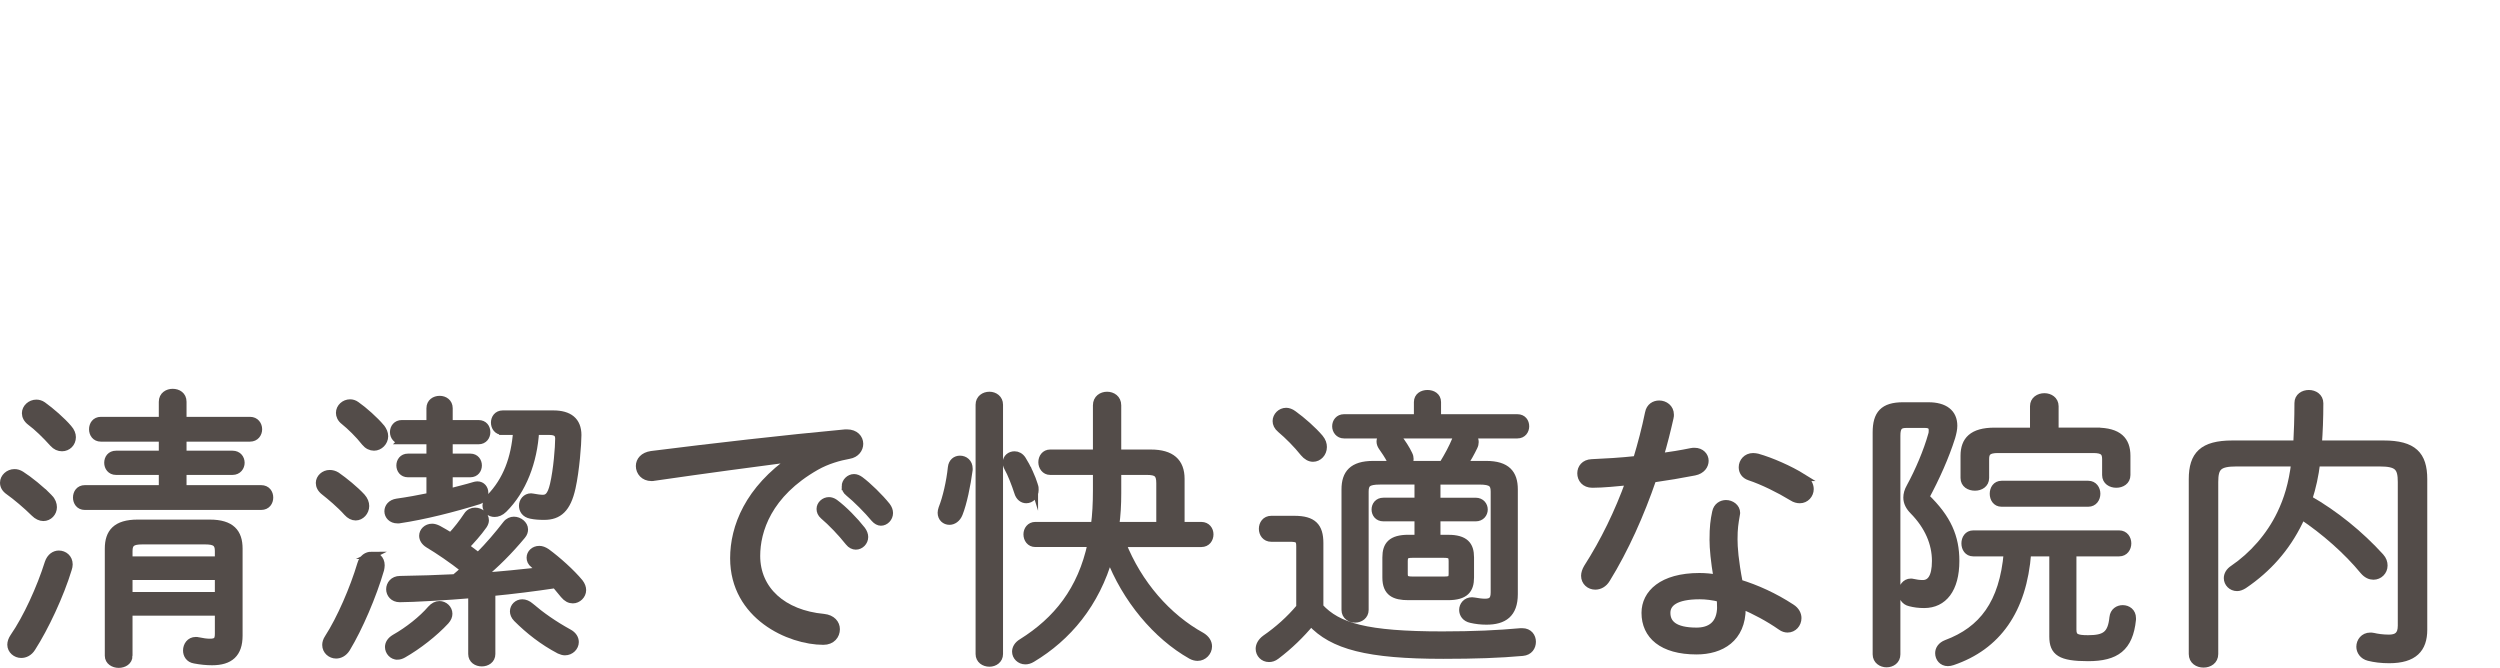 <?xml version="1.0" encoding="UTF-8"?>
<svg id="webReserveButton" xmlns="http://www.w3.org/2000/svg" width="342.5" height="91.5" viewBox="0 0 342.5 91.5">
  <defs>
    <style>
      .cls-1 {
        fill: none;
      }

      .cls-2 {
        fill: #534c49;
        stroke: #534c49;
        stroke-miterlimit: 10;
      }
    </style>
  </defs>
  <g>
    <path class="cls-2" d="M6.739,68.205c.4.399.56.88.56,1.279,0,.76-.6,1.4-1.36,1.4-.4,0-.84-.2-1.24-.601-1-.999-2.56-2.319-3.479-2.959-.52-.36-.72-.76-.72-1.2,0-.72.68-1.359,1.479-1.359.32,0,.6.08.92.28,1.08.68,2.76,2.039,3.84,3.16ZM8.059,75.923c.72,0,1.399.52,1.399,1.399,0,.2-.04.4-.12.64-1.08,3.56-3.16,7.999-4.959,10.799-.4.64-.959.88-1.479.88-.72,0-1.4-.561-1.4-1.32,0-.319.12-.68.36-1.039,1.8-2.6,3.68-6.72,4.759-10.159.279-.84.88-1.2,1.44-1.2ZM9.378,58.686c.36.4.52.84.52,1.2,0,.84-.64,1.439-1.399,1.439-.44,0-.84-.16-1.24-.6-.96-1.08-2.2-2.28-3.08-2.92-.48-.36-.68-.8-.68-1.2,0-.72.68-1.359,1.48-1.359.28,0,.6.08.88.28,1.12.801,2.64,2.12,3.519,3.16ZM22.256,55.046c0-.88.72-1.279,1.4-1.279.72,0,1.4.399,1.4,1.279v2.56h9.198c.76,0,1.16.601,1.16,1.2s-.4,1.199-1.16,1.199h-9.198v2.24h6.799c.76,0,1.16.56,1.16,1.16,0,.56-.4,1.159-1.16,1.159h-6.799v2.399h10.718c.8,0,1.16.601,1.16,1.2s-.36,1.2-1.16,1.2H11.618c-.76,0-1.12-.601-1.12-1.2s.36-1.2,1.12-1.2h10.638v-2.399h-6.359c-.76,0-1.12-.6-1.12-1.159,0-.601.36-1.16,1.12-1.16h6.359v-2.24h-8.438c-.76,0-1.12-.6-1.12-1.199s.36-1.2,1.12-1.2h8.438v-2.56ZM17.657,89.841c0,.76-.68,1.159-1.399,1.159-.68,0-1.4-.399-1.4-1.159v-14.678c0-2.2,1.04-3.479,3.999-3.479h9.878c2.959,0,4,1.279,4,3.479v11.918c0,2.479-1.24,3.56-3.679,3.56-.76,0-1.56-.08-2.4-.24-.76-.12-1.08-.72-1.08-1.28,0-.68.44-1.359,1.24-1.359.12,0,.24,0,.36.04.6.12,1.08.2,1.56.2.88,0,1.2-.24,1.2-1.16v-2.999h-12.279v5.998ZM29.935,76.723v-1.24c0-1.079-.479-1.399-1.839-1.399h-8.599c-1.36,0-1.84.32-1.84,1.399v1.24h12.278ZM29.935,81.602v-2.64h-12.278v2.64h12.278Z"/>
    <path class="cls-2" d="M49.563,68.084c.36.4.52.84.52,1.24,0,.8-.64,1.479-1.359,1.479-.4,0-.8-.2-1.16-.6-.959-1.08-2.359-2.24-3.119-2.84-.48-.36-.68-.8-.68-1.2,0-.68.64-1.279,1.4-1.279.32,0,.64.08.96.279,1.038.722,2.518,1.921,3.438,2.921ZM50.882,76.083c.68,0,1.32.479,1.32,1.359,0,.2-.04.4-.08.6-1.04,3.56-2.92,7.959-4.64,10.799-.4.64-.959.88-1.439.88-.72,0-1.4-.561-1.4-1.36,0-.279.08-.6.32-.96,1.68-2.6,3.479-6.759,4.479-10.118.241-.84.841-1.2,1.44-1.2ZM52.202,58.566c.32.4.48.8.48,1.2,0,.8-.68,1.479-1.439,1.479-.44,0-.88-.2-1.24-.64-.84-1.08-2.04-2.24-2.84-2.88-.48-.359-.64-.8-.64-1.159,0-.761.68-1.36,1.439-1.36.28,0,.56.08.84.28,1.041.72,2.56,2.08,3.4,3.08ZM55.042,60.366c-.72,0-1.12-.6-1.12-1.16,0-.6.4-1.159,1.12-1.159h3.879v-2.12c0-.8.64-1.199,1.32-1.199.64,0,1.28.399,1.28,1.199v2.12h4.039c.76,0,1.12.56,1.12,1.159,0,.561-.36,1.16-1.12,1.16h-4.039v2.279h2.919c.72,0,1.08.561,1.08,1.12s-.36,1.12-1.08,1.12h-2.919v2.56c1.2-.32,2.399-.601,3.439-.92.16-.04.28-.08.44-.08.64,0,1,.52,1,1.04,0,.439-.24.92-.84,1.119-3.359,1.04-7.399,2.08-10.918,2.6h-.2c-.8,0-1.28-.56-1.28-1.159,0-.561.4-1.12,1.24-1.24,1.44-.2,2.959-.479,4.52-.8v-3.119h-3.04c-.72,0-1.08-.561-1.08-1.12s.36-1.12,1.08-1.12h3.04v-2.28h-3.88ZM54.442,89.88c-.68,0-1.2-.6-1.2-1.239,0-.44.24-.88.84-1.24,1.84-1.039,3.759-2.56,4.959-3.959.36-.4.76-.6,1.16-.6.68,0,1.28.56,1.28,1.239,0,.32-.12.641-.44,1-1.52,1.64-3.76,3.399-5.799,4.56-.28.16-.56.239-.8.239ZM64.64,81.442c-3.239.28-8.159.561-9.878.561-.88,0-1.359-.641-1.359-1.28s.479-1.319,1.399-1.319c2.64-.04,5.119-.12,7.519-.24.44-.36.88-.76,1.32-1.16-1.72-1.359-3.56-2.6-4.959-3.439-.52-.319-.76-.76-.76-1.159,0-.601.52-1.16,1.28-1.16.24,0,.52.08.84.24.52.28,1.12.64,1.72,1,.84-.88,1.6-1.88,2.24-2.84.28-.439.68-.6,1.08-.6.72,0,1.4.52,1.4,1.239,0,.2-.08.44-.24.68-.76,1.08-1.64,2.04-2.479,2.92.6.44,1.16.88,1.76,1.319,1.48-1.479,2.76-2.999,3.839-4.398.28-.36.68-.521,1.04-.521.72,0,1.439.561,1.439,1.24,0,.279-.08.56-.32.84-1.76,2.119-3.599,3.959-5.599,5.599,2.76-.16,5.519-.479,8.239-.76-.36-.28-.68-.6-1.04-.88-.36-.279-.48-.6-.48-.92,0-.6.52-1.119,1.24-1.119.32,0,.64.119,1,.359,1.48,1.08,3.399,2.8,4.52,4.159.28.36.4.72.4,1.04,0,.72-.64,1.32-1.32,1.32-.44,0-.84-.2-1.24-.681l-1.16-1.399c-2.919.439-5.799.8-8.718,1.08v8.438c0,.8-.68,1.199-1.36,1.199s-1.36-.399-1.36-1.199v-8.159h-.003ZM68.879,59.086c-.76,0-1.12-.601-1.12-1.2,0-.56.36-1.16,1.12-1.16h6.919c2.16,0,3.359.92,3.359,2.88,0,1.2-.28,4.879-.8,7.199-.64,2.919-1.84,3.919-3.799,3.919-.72,0-1.28-.04-1.84-.16-.8-.16-1.12-.72-1.12-1.279,0-.601.44-1.2,1.16-1.2.08,0,.2.04.28.04.439.08.959.16,1.319.16.64,0,1.12-.32,1.48-1.88.48-2.04.72-5.159.72-6.319,0-.68-.36-.999-1.32-.999h-1.879c-.24,4.119-1.72,8.078-4.359,10.678-.4.4-.84.56-1.24.56-.64,0-1.16-.439-1.16-1.079,0-.32.16-.681.52-1.08,2.28-2.359,3.399-5.359,3.68-9.078h-1.92v-.002ZM70.799,84.722c-.32-.32-.44-.681-.44-.96,0-.641.52-1.16,1.2-1.16.36,0,.76.16,1.12.479,1.44,1.24,3.2,2.48,5.239,3.6.6.32.88.8.88,1.28,0,.68-.6,1.319-1.4,1.319-.24,0-.48-.08-.76-.2-2.28-1.199-4.199-2.718-5.839-4.358Z"/>
    <path class="cls-2" d="M108.648,62.765c-5.199.68-12.118,1.6-18.997,2.6-.12.04-.28.04-.4.04-1.04,0-1.64-.76-1.64-1.56,0-.72.52-1.399,1.64-1.56,8.238-1.04,18.317-2.2,26.555-2.96h.24c1.12,0,1.72.72,1.72,1.48,0,.68-.48,1.399-1.44,1.56-1.36.239-3.04.72-4.519,1.56-6.599,3.759-8.159,8.799-8.159,12.238,0,4.639,3.599,7.918,9.198,8.438,1.16.12,1.72.84,1.72,1.6,0,.84-.6,1.64-1.76,1.64-4.639,0-12.278-3.439-12.278-11.358,0-4.279,2-9.438,8.119-13.638v-.08h.001ZM112.367,69.724c0-.6.56-1.12,1.2-1.12.24,0,.52.08.8.28,1.24.92,2.719,2.439,3.719,3.72.24.319.36.68.36.96,0,.68-.56,1.239-1.2,1.239-.32,0-.68-.16-.96-.52-1.08-1.36-2.399-2.72-3.479-3.64-.32-.279-.44-.599-.44-.919ZM115.807,66.645c0-.641.56-1.2,1.2-1.2.28,0,.56.12.84.32,1.08.8,2.679,2.359,3.639,3.56.24.319.36.64.36.959,0,.681-.56,1.24-1.16,1.24-.28,0-.6-.16-.88-.479-.96-1.16-2.479-2.68-3.56-3.56-.319-.24-.439-.561-.439-.84Z"/>
    <path class="cls-2" d="M131.516,62.925c.64,0,1.24.44,1.24,1.28v.159c-.28,2.12-.8,4.6-1.36,5.999-.28.72-.84,1.04-1.32,1.04-.6,0-1.12-.439-1.12-1.16,0-.159.04-.359.12-.6.56-1.399,1.08-3.64,1.28-5.599.08-.758.6-1.119,1.16-1.119ZM136.915,89.601c0,.8-.68,1.239-1.36,1.239-.72,0-1.4-.439-1.4-1.239v-34.154c0-.84.68-1.28,1.4-1.28.68,0,1.36.44,1.36,1.28v34.154ZM141.714,66.525c.08.2.08.399.08.6,0,.8-.56,1.32-1.2,1.32-.48,0-.96-.32-1.16-1.04-.32-1-.92-2.56-1.36-3.319-.16-.28-.2-.521-.2-.72,0-.641.52-1.04,1.12-1.04.4,0,.8.2,1.08.64.64.999,1.32,2.479,1.64,3.559ZM153.751,74.444c2.2,5.559,6.199,10.118,10.838,12.678.68.399.96.92.96,1.439,0,.76-.64,1.479-1.48,1.479-.28,0-.6-.08-.88-.239-4.759-2.68-8.999-7.759-11.198-13.559-1.84,6.479-5.719,11.078-10.599,13.998-.32.2-.64.28-.919.28-.76,0-1.32-.601-1.32-1.24,0-.439.24-.92.84-1.279,4.799-3,8.159-7.159,9.518-13.558h-7.679c-.72,0-1.12-.601-1.12-1.24,0-.6.4-1.2,1.12-1.2h8.119c.2-1.479.28-3.079.28-4.799v-2.64h-6.359c-.72,0-1.12-.64-1.12-1.239,0-.641.4-1.24,1.12-1.24h6.359v-6.558c0-.92.72-1.36,1.439-1.36s1.44.44,1.44,1.36v6.559h4.559c2.8,0,4.12,1.2,4.12,3.52v6.398h2.799c.76,0,1.16.601,1.16,1.2,0,.64-.4,1.24-1.16,1.24h-10.837ZM158.911,72.003v-5.799c0-1.279-.4-1.64-1.799-1.64h-4v3c0,1.56-.08,3.039-.28,4.438h6.079Z"/>
    <path class="cls-2" d="M180.806,83.162c2.48,2.68,6.359,3.84,16.797,3.84,4.279,0,7.679-.16,10.718-.44h.24c.92,0,1.36.681,1.36,1.36s-.4,1.359-1.32,1.439c-3.119.28-6.519.4-10.878.4-10.358,0-15.158-1.28-18.117-4.479-1.36,1.64-2.959,3.199-4.759,4.56-.36.279-.68.359-1,.359-.76,0-1.32-.6-1.32-1.319,0-.44.24-.96.84-1.4,1.68-1.159,3.319-2.6,4.719-4.279v-8.358c0-.92-.24-1.12-1.36-1.12h-2.56c-.8,0-1.2-.64-1.2-1.279s.4-1.28,1.2-1.28h3.16c2.56,0,3.479.96,3.479,3.24v8.756h.001ZM180.806,60.005c.36.44.48.84.48,1.24,0,.84-.64,1.52-1.399,1.52-.44,0-.88-.239-1.28-.72-.92-1.16-2.16-2.399-3.16-3.239-.44-.36-.6-.76-.6-1.12,0-.68.6-1.319,1.36-1.319.28,0,.64.12.96.359,1.28.92,2.72,2.2,3.639,3.279ZM198.363,73.763c2.36,0,3.08.92,3.08,2.6v2.76c0,1.68-.72,2.6-3.08,2.6h-5.399c-1.92,0-3.08-.52-3.08-2.6v-2.76c0-1.68.72-2.6,3.08-2.6h1.32v-2.839h-4.759c-.76,0-1.12-.561-1.12-1.12s.36-1.12,1.12-1.12h4.759v-2.799h-5.239c-1.68,0-2.04.399-2.04,1.479v16.197c0,.8-.68,1.239-1.36,1.239s-1.36-.439-1.36-1.239v-16.517c0-2.159,1-3.399,3.839-3.399h2.8c-.16-.12-.28-.319-.4-.52-.36-.72-.84-1.4-1.2-1.92-.16-.24-.24-.479-.24-.72,0-.4.24-.72.56-.92h-5.519c-.72,0-1.12-.6-1.12-1.16,0-.6.4-1.159,1.12-1.159h10.078v-2.16c0-.8.68-1.159,1.36-1.159s1.36.359,1.36,1.159v2.16h10.958c.76,0,1.12.56,1.12,1.159,0,.561-.36,1.16-1.12,1.16h-6.399c.36.2.6.56.6,1,0,.2-.04.399-.16.64-.36.76-.88,1.68-1.36,2.439h3.04c2.839,0,3.839,1.24,3.839,3.399v14.357c0,2.72-1.44,3.68-3.799,3.68-.72,0-1.44-.08-2.12-.24-.76-.159-1.12-.72-1.12-1.279,0-.6.44-1.24,1.28-1.24.08,0,.2.04.32.04.48.08.959.16,1.439.16.88,0,1.28-.32,1.28-1.359v-13.797c0-1.08-.36-1.479-2.04-1.479h-5.839v2.799h5.319c.76,0,1.16.561,1.16,1.12s-.4,1.12-1.16,1.12h-5.319v2.839h1.521ZM197.644,63.645c.76-1.239,1.32-2.279,1.8-3.439.12-.279.32-.52.56-.64h-8.878c.16.08.32.24.44.4.56.72,1.08,1.52,1.44,2.279.12.24.16.439.16.64,0,.28-.12.56-.32.76,0,0,4.798,0,4.798,0ZM197.843,79.483c.84,0,1.12-.12,1.12-.88v-1.72c0-.76-.24-.96-1.12-.96h-4.359c-.88,0-1.12.2-1.12.96v1.72c0,.68.24.88,1.12.88h4.359Z"/>
    <path class="cls-2" d="M225.866,56.567c.16-.841.8-1.2,1.44-1.2.76,0,1.52.52,1.52,1.439,0,.12,0,.28-.04.4-.4,1.76-.84,3.56-1.399,5.398,1.479-.199,2.959-.439,4.319-.72.16-.04.32-.04.439-.04.92,0,1.44.641,1.44,1.28s-.44,1.319-1.44,1.52c-1.839.36-3.759.68-5.719.96-1.64,4.799-3.799,9.639-6.319,13.718-.4.68-1,.96-1.56.96-.76,0-1.439-.561-1.439-1.4,0-.319.12-.72.36-1.119,2.28-3.56,4.239-7.559,5.759-11.799-1.68.16-3.639.36-5.079.36-1.04,0-1.56-.72-1.56-1.479,0-.72.48-1.4,1.48-1.439,1.839-.08,3.959-.2,6.159-.44.639-2.121,1.199-4.24,1.639-6.399ZM234.704,73.923c0-1.72.12-2.64.36-3.759.16-.8.8-1.16,1.399-1.16.68,0,1.44.479,1.44,1.279,0,.08-.04.16-.04.24-.2,1.16-.32,1.84-.32,3.359,0,1.08.12,2.92.72,5.999,2.36.72,4.839,1.84,7.159,3.359.64.4.88.96.88,1.44,0,.8-.6,1.479-1.399,1.479-.28,0-.6-.08-.92-.32-1.72-1.199-3.56-2.159-5.319-2.919v.399c0,4.159-2.879,5.839-6.239,5.839-4.719,0-7.039-2.119-7.039-5.199,0-2.64,2.32-4.959,7.439-4.959.76,0,1.6.08,2.439.2-.4-2.317-.56-4.077-.56-5.277ZM235.744,83.081c0-.399-.04-.76-.08-1.119-1-.24-1.919-.36-2.799-.36-3.359,0-4.52,1.04-4.52,2.359,0,1.44,1,2.52,4.08,2.52,1.8,0,3.319-.84,3.319-3.4ZM246.982,65.405c.68.44,1,1.04,1,1.6,0,.76-.6,1.44-1.399,1.44-.32,0-.68-.08-1.04-.32-1.84-1.12-4.039-2.199-5.839-2.8-.72-.239-1-.76-1-1.319,0-.72.56-1.44,1.48-1.44.2,0,.4.04.6.08,1.839.519,4.399,1.639,6.198,2.759Z"/>
    <path class="cls-2" d="M264.174,55.607c2.24,0,3.479.96,3.479,2.719,0,.48-.12,1-.28,1.561-.84,2.679-2.16,5.599-3.56,8.198,3.04,2.92,4.12,5.52,4.12,8.759,0,3.879-1.68,5.959-4.319,5.959-.76,0-1.32-.08-1.96-.24-.72-.16-1.08-.8-1.08-1.399,0-.72.48-1.4,1.2-1.4.08,0,.2,0,.32.04.4.08.76.16,1.32.16,1.04,0,1.76-.84,1.76-3.119,0-2.399-1-4.76-3.04-6.839-.56-.561-.88-1.16-.88-1.84,0-.44.12-.92.44-1.479,1.16-2.12,2.32-4.84,2.959-7.119.08-.24.08-.439.08-.64,0-.561-.32-.8-1-.8h-2.599c-.96,0-1.28.399-1.28,1.56v29.955c0,.84-.68,1.279-1.4,1.279-.68,0-1.4-.439-1.4-1.279v-30.397c0-2.52.96-3.639,3.68-3.639,0,0,3.44,0,3.44,0ZM270.333,75.723c-.76,0-1.12-.64-1.12-1.279s.36-1.28,1.12-1.28h19.997c.76,0,1.16.64,1.16,1.28s-.4,1.279-1.16,1.279h-6.359v10.519c0,1.04.44,1.279,2.08,1.279,2.32,0,3.2-.56,3.439-2.919.08-.84.72-1.2,1.32-1.2.68,0,1.32.44,1.32,1.28v.199c-.4,3.88-2.24,5.199-6.079,5.199-3.759,0-4.799-.72-4.799-2.879v-11.478h-3.479c-.6,7.919-4.16,12.838-10.278,14.918-.24.079-.44.119-.64.119-.76,0-1.24-.6-1.24-1.279,0-.52.32-1.04,1.04-1.32,4.919-1.839,7.758-5.479,8.358-12.438,0,0-4.68,0-4.68,0ZM287.21,59.086c3.04,0,4.16,1.239,4.16,3.359v2.64c0,.84-.72,1.239-1.44,1.239s-1.44-.399-1.44-1.239v-2.2c0-.92-.36-1.319-1.72-1.319h-13.038c-1.36,0-1.72.399-1.72,1.319v2.6c0,.84-.72,1.24-1.44,1.24-.76,0-1.479-.4-1.479-1.24v-3.039c0-2.12,1.12-3.359,4.159-3.359h5.359v-3.44c0-.84.72-1.28,1.479-1.28.72,0,1.44.44,1.44,1.28v3.439s5.68,0,5.68,0ZM274.213,68.924c-.76,0-1.12-.64-1.12-1.279s.36-1.28,1.12-1.28h11.878c.76,0,1.16.64,1.16,1.28s-.4,1.279-1.16,1.279h-11.878Z"/>
    <path class="cls-2" d="M317.36,63.406c-.2,1.68-.56,3.359-1.08,4.959,3.599,2.039,7.079,4.879,9.838,7.918.36.4.48.8.48,1.2,0,.8-.64,1.439-1.44,1.439-.44,0-.92-.199-1.36-.72-2.239-2.72-5.319-5.438-8.438-7.519-.12.28-.28.56-.4.84-1.72,3.52-4.239,6.398-7.559,8.639-.32.2-.64.319-.92.319-.76,0-1.32-.6-1.32-1.279,0-.439.24-.92.8-1.28,2.64-1.799,4.999-4.438,6.479-7.519.96-1.999,1.6-4.079,1.959-6.998h-7.999c-2.479,0-3,.6-3,2.639v23.557c0,.92-.76,1.359-1.52,1.359s-1.52-.439-1.52-1.359v-23.956c0-3.319,1.4-4.8,5.479-4.8h8.839c.08-1.6.16-3.479.16-5.639,0-.84.72-1.279,1.48-1.279.72,0,1.479.439,1.479,1.319,0,2.12-.08,3.959-.2,5.599h8.958c4.079,0,5.479,1.48,5.479,4.8v20.637c0,2.6-1.32,4.079-4.719,4.079-1.08,0-2-.12-2.799-.32-.8-.199-1.2-.84-1.2-1.439,0-.72.52-1.439,1.4-1.439.12,0,.28,0,.44.04.48.119,1.28.239,2.12.239,1.12,0,1.72-.439,1.72-1.72v-19.678c0-2.039-.52-2.639-3-2.639h-8.636Z"/>
  </g>
  <rect class="cls-1" x=".5" width="342" height="91"/>
</svg>
